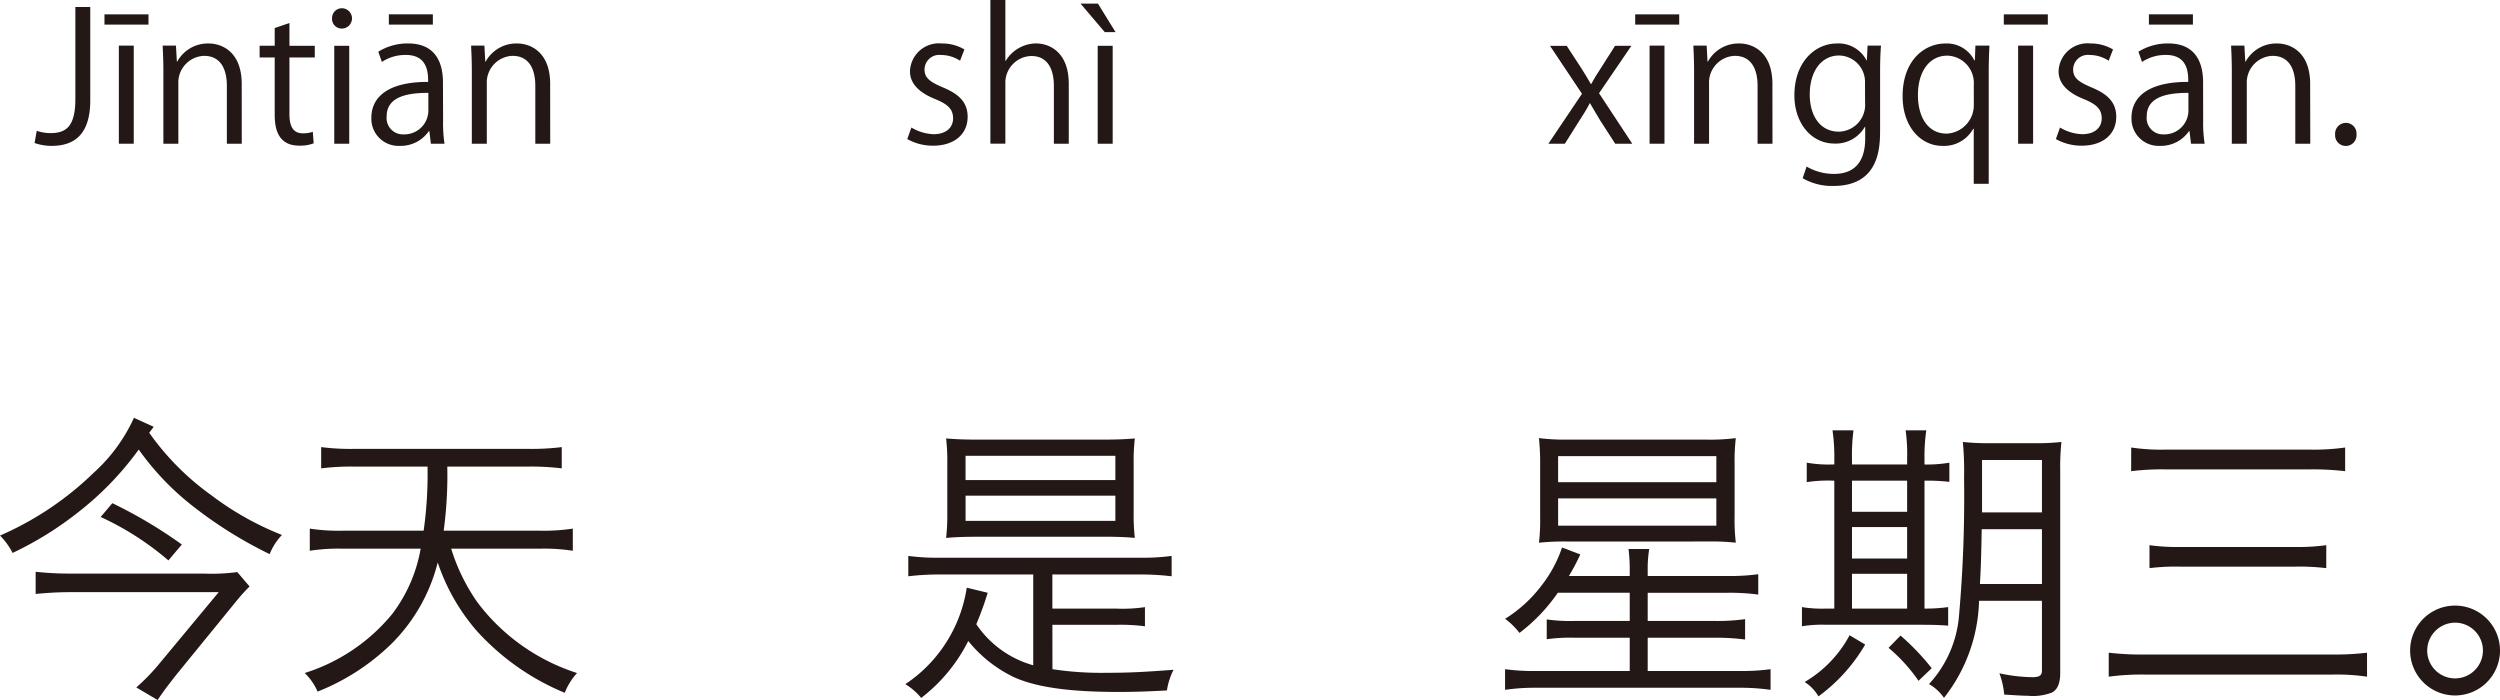<svg xmlns="http://www.w3.org/2000/svg" width="166.899" height="46.735" viewBox="0 0 166.899 46.735"><defs><style>.a{fill:#231815;}</style></defs><g transform="translate(-113.226 -385.971)"><path class="a" d="M119.252,392.663c0,2.339-1.115,3.046-2.578,3.046a3.39,3.39,0,0,1-1.14-.191l.144-.816a2.734,2.734,0,0,0,.924.155c1.055,0,1.655-.467,1.655-2.278v-6.141h.995Z"/><path class="a" d="M120.2,386.93h2.939v.684H120.2Zm1.955,8.635h-.995v-6.548h.995Z"/><path class="a" d="M129.366,395.565h-.995V391.7c0-1.067-.384-2-1.523-2a1.781,1.781,0,0,0-1.715,1.86v4.005h-1v-4.857c0-.672-.024-1.163-.048-1.691h.888l.06,1.067h.024a2.334,2.334,0,0,1,2.1-1.211c.815,0,2.206.492,2.206,2.711Z"/><path class="a" d="M131.565,387.842l.984-.336v1.523h1.691v.78h-1.691v3.778c0,.827.251,1.283.887,1.283a1.92,1.92,0,0,0,.672-.1l.06.768a2.5,2.5,0,0,1-.972.156c-1.583,0-1.631-1.439-1.631-2.134v-3.754h-1.007v-.78h1.007Z"/><path class="a" d="M136.041,387.878a.646.646,0,0,1-.647-.684.653.653,0,0,1,.659-.672.678.678,0,0,1-.012,1.356Zm.5,7.687h-1v-6.536h1Z"/><path class="a" d="M142.807,394.006a9.145,9.145,0,0,0,.095,1.559h-.911l-.1-.839h-.036a2.273,2.273,0,0,1-1.931.983,1.812,1.812,0,0,1-1.907-1.858c0-1.572,1.368-2.423,3.79-2.412,0-.551,0-1.8-1.487-1.8a2.833,2.833,0,0,0-1.6.467l-.24-.683a3.718,3.718,0,0,1,1.991-.552c1.847,0,2.327,1.308,2.327,2.6Zm-.984-1.835c-1.235,0-2.782.181-2.782,1.559a1.086,1.086,0,0,0,1.127,1.211,1.6,1.6,0,0,0,1.655-1.535Zm-2.638-5.241h2.938v.684h-2.938Z"/><path class="a" d="M149.958,395.565h-.995V391.7c0-1.067-.384-2-1.524-2a1.781,1.781,0,0,0-1.714,1.86v4.005h-1v-4.857c0-.672-.024-1.163-.048-1.691h.887l.06,1.067h.024a2.336,2.336,0,0,1,2.1-1.211c.816,0,2.207.492,2.207,2.711Z"/><path class="a" d="M177.319,390.024a2.343,2.343,0,0,0-1.272-.383.984.984,0,0,0-1.1.971c0,.564.372.827,1.211,1.188,1.056.431,1.667.983,1.667,1.967,0,1.163-.887,1.93-2.314,1.93a3.462,3.462,0,0,1-1.716-.443l.276-.768a3.118,3.118,0,0,0,1.475.444c.876,0,1.308-.468,1.308-1.056,0-.611-.348-.947-1.211-1.295-1.1-.443-1.667-1.056-1.667-1.847a1.932,1.932,0,0,1,2.134-1.859,2.889,2.889,0,0,1,1.5.4Z"/><path class="a" d="M184.577,395.565h-.995V391.7c0-1.067-.384-1.99-1.511-1.99a1.78,1.78,0,0,0-1.727,1.835v4.017h-1v-9.594h1v4.065h.024a2.4,2.4,0,0,1,2.027-1.163c.8,0,2.182.492,2.182,2.711Z"/><path class="a" d="M185.361,386.211h1.163l1.176,1.906h-.72Zm2.147,9.354h-1v-6.536h1Z"/><path class="a" d="M222.136,389.029l-2.158,3.166,2.218,3.37h-1.139l-.984-1.523c-.24-.4-.455-.755-.695-1.175h-.024c-.2.407-.444.768-.7,1.175l-.959,1.523h-1.1l2.243-3.334-2.135-3.2h1.116l.947,1.451c.24.372.444.708.66,1.091h.036c.2-.383.432-.743.66-1.091l.923-1.451Z"/><path class="a" d="M222.391,386.93h2.939v.684h-2.939Zm1.955,8.635h-.995v-6.548h.995Z"/><path class="a" d="M231.556,395.565h-.995V391.7c0-1.067-.384-2-1.524-2a1.781,1.781,0,0,0-1.715,1.86v4.005h-1v-4.857c0-.672-.024-1.163-.048-1.691h.887l.06,1.067h.024a2.335,2.335,0,0,1,2.1-1.211c.816,0,2.207.492,2.207,2.711Z"/><path class="a" d="M238.8,389.017c-.036.467-.06,1-.06,1.8v3.814c0,1.14-.024,3.754-3.119,3.754a3.906,3.906,0,0,1-2.05-.516l.263-.779a3.6,3.6,0,0,0,1.836.491c1.2,0,2.075-.636,2.075-2.362v-.78h-.024a2.235,2.235,0,0,1-2.027,1.116c-1.559,0-2.675-1.38-2.675-3.215,0-2.267,1.415-3.466,2.831-3.466A2.1,2.1,0,0,1,237.833,390h.023l.048-.983Zm-1.068,2.518A1.762,1.762,0,0,0,236,389.677c-1.152,0-1.956,1.019-1.956,2.6,0,1.392.672,2.483,1.943,2.483a1.79,1.79,0,0,0,1.751-1.919Z"/><path class="a" d="M246.04,389.017c-.024.516-.048,1.067-.048,1.8v7.424h-1v-3.67h-.036a2.227,2.227,0,0,1-2.051,1.139c-1.475,0-2.662-1.307-2.662-3.31,0-2.459,1.511-3.526,2.854-3.526A2.058,2.058,0,0,1,245.032,390h.036l.036-.983Zm-1.044,2.6a1.824,1.824,0,0,0-1.763-1.931c-1.235,0-1.967,1.1-1.967,2.639,0,1.367.6,2.567,1.931,2.567a1.9,1.9,0,0,0,1.8-1.931Z"/><path class="a" d="M247,386.93h2.938v.684H247Zm1.955,8.635h-1v-6.548h1Z"/><path class="a" d="M254,390.024a2.349,2.349,0,0,0-1.272-.383.984.984,0,0,0-1.1.971c0,.564.372.827,1.211,1.188,1.056.431,1.667.983,1.667,1.967,0,1.163-.887,1.93-2.314,1.93a3.462,3.462,0,0,1-1.716-.443l.276-.768a3.118,3.118,0,0,0,1.475.444c.876,0,1.308-.468,1.308-1.056,0-.611-.348-.947-1.212-1.295-1.1-.443-1.667-1.056-1.667-1.847a1.932,1.932,0,0,1,2.135-1.859,2.889,2.889,0,0,1,1.5.4Z"/><path class="a" d="M260.308,394.006a9.144,9.144,0,0,0,.1,1.559h-.911l-.1-.839h-.036a2.273,2.273,0,0,1-1.931.983,1.812,1.812,0,0,1-1.907-1.858c0-1.572,1.368-2.423,3.79-2.412,0-.551,0-1.8-1.487-1.8a2.833,2.833,0,0,0-1.6.467l-.24-.683a3.718,3.718,0,0,1,1.991-.552c1.847,0,2.327,1.308,2.327,2.6Zm-.984-1.835c-1.235,0-2.782.181-2.782,1.559a1.086,1.086,0,0,0,1.127,1.211,1.6,1.6,0,0,0,1.655-1.535Zm-2.638-5.241h2.938v.684h-2.938Z"/><path class="a" d="M267.459,395.565h-1V391.7c0-1.067-.384-2-1.524-2a1.781,1.781,0,0,0-1.714,1.86v4.005h-1v-4.857c0-.672-.024-1.163-.048-1.691h.887l.06,1.067h.024a2.336,2.336,0,0,1,2.1-1.211c.816,0,2.207.492,2.207,2.711Z"/><path class="a" d="M269.118,394.954a.723.723,0,0,1,.72-.78.713.713,0,0,1,.707.78.715.715,0,1,1-1.427,0Z"/><path class="a" d="M123.188,414.862a17.6,17.6,0,0,0,4.161,4.181,19.784,19.784,0,0,0,4.7,2.641,3.981,3.981,0,0,0-.82,1.28,28.262,28.262,0,0,1-4.841-2.981,18.023,18.023,0,0,1-3.9-4,20.574,20.574,0,0,1-3.961,4.122,22.8,22.8,0,0,1-4.461,2.78,4.54,4.54,0,0,0-.84-1.16,20.938,20.938,0,0,0,6.221-4.161,11.155,11.155,0,0,0,2.721-3.7l1.32.6Zm6.7,10.262a11.863,11.863,0,0,0-.821.9l-3.98,4.881c-.541.681-.941,1.2-1.34,1.8l-1.421-.841a13.78,13.78,0,0,0,1.58-1.639l3.921-4.722h-9.9c-.76,0-1.48.04-2.321.12v-1.48a21.18,21.18,0,0,0,2.321.12h8.9a13.036,13.036,0,0,0,2.24-.1Zm-9.162-5.561a31.192,31.192,0,0,1,4.641,2.76l-.9,1.061a19.27,19.27,0,0,0-4.521-2.9Z"/><path class="a" d="M141.508,421.4a26.859,26.859,0,0,0,.26-4.281h-4.981a16.42,16.42,0,0,0-2.12.12v-1.42a15.369,15.369,0,0,0,2.12.12h11.8a16.108,16.108,0,0,0,2.141-.12v1.42a16.979,16.979,0,0,0-2.141-.12h-5.5a27.789,27.789,0,0,1-.24,4.281h6.4a13.112,13.112,0,0,0,2.22-.139v1.48a12.392,12.392,0,0,0-2.22-.14h-5.9a12.748,12.748,0,0,0,1.781,3.621,13.477,13.477,0,0,0,6.621,4.68,4.25,4.25,0,0,0-.82,1.321,16.313,16.313,0,0,1-5.9-4.162,13.49,13.49,0,0,1-2.581-4.541,11.638,11.638,0,0,1-3.12,5.462,14.937,14.937,0,0,1-4.9,3.161,3.829,3.829,0,0,0-.86-1.241,12.344,12.344,0,0,0,5.841-3.94,10.051,10.051,0,0,0,1.9-4.361h-5.181a12.4,12.4,0,0,0-2.221.14v-1.48a12.817,12.817,0,0,0,2.221.139Z"/><path class="a" d="M183.487,430.646a21.81,21.81,0,0,0,3.661.24c1.3,0,2.321-.04,4.421-.2a4.625,4.625,0,0,0-.44,1.379c-1.54.081-2.26.1-3.281.1-3.241,0-5.481-.32-6.961-1a8.869,8.869,0,0,1-3.021-2.4,11.057,11.057,0,0,1-3.14,3.8,4.217,4.217,0,0,0-1.061-.919,9.427,9.427,0,0,0,4.1-6.442l1.4.34a21.713,21.713,0,0,1-.761,2.1,6.793,6.793,0,0,0,3.8,2.741v-6.062h-6.3a17.465,17.465,0,0,0-2.041.12v-1.36a13.948,13.948,0,0,0,2.041.12h13.5a13.943,13.943,0,0,0,2.04-.12v1.36a17.448,17.448,0,0,0-2.04-.12h-5.922v2.28h4.3a10.294,10.294,0,0,0,1.88-.1v1.28a12.175,12.175,0,0,0-1.88-.1h-4.3Zm-4.9-8.842c-.9,0-1.54.019-2.2.08a13.377,13.377,0,0,0,.08-1.661V416.9a12.954,12.954,0,0,0-.08-1.66c.68.06,1.3.08,2.26.08h8.1c.94,0,1.561-.02,2.24-.08a13.367,13.367,0,0,0-.079,1.66v3.321a13.8,13.8,0,0,0,.079,1.661c-.64-.061-1.28-.08-2.18-.08Zm-.9-3.782h10V416.4h-10Zm0,2.721h10v-1.68h-10Z"/><path class="a" d="M222.026,424.424v-.32a11.189,11.189,0,0,0-.08-1.48h1.38a8.464,8.464,0,0,0-.1,1.48v.32h5.381a13.534,13.534,0,0,0,2-.12v1.36a14.316,14.316,0,0,0-2-.12h-5.381v1.881h4.441a13.522,13.522,0,0,0,2.061-.12v1.36a15.375,15.375,0,0,0-2.081-.12h-4.421v2.221h6.122a14.165,14.165,0,0,0,2.08-.12v1.379a13.928,13.928,0,0,0-2.12-.139H215.765a13.477,13.477,0,0,0-2.061.139v-1.379a13.944,13.944,0,0,0,2.041.12h6.281v-2.221h-3.661a11.6,11.6,0,0,0-1.88.1v-1.321a11.1,11.1,0,0,0,1.88.1h3.661v-1.881h-4.8a11.681,11.681,0,0,1-2.56,2.681,4.783,4.783,0,0,0-.961-.941,9.014,9.014,0,0,0,2.461-2.26,8.473,8.473,0,0,0,1.34-2.5l1.22.46a14.114,14.114,0,0,1-.76,1.441Zm-4.1-2.3a16.066,16.066,0,0,0-1.96.079,12.928,12.928,0,0,0,.08-1.74V417.1a16.926,16.926,0,0,0-.08-1.881,13.93,13.93,0,0,0,1.92.1h9.262a13.332,13.332,0,0,0,1.96-.1,12.784,12.784,0,0,0-.08,1.72v3.481a13.222,13.222,0,0,0,.08,1.78,15.856,15.856,0,0,0-1.96-.079Zm-.68-3.961h10.562v-1.741H217.245Zm0,2.9h10.562v-1.82H217.245Z"/><path class="a" d="M235.685,416.6a12.489,12.489,0,0,0-.121-1.9h1.4a12.912,12.912,0,0,0-.1,1.92v.36h3.681V416.6a11.543,11.543,0,0,0-.1-1.9h1.38a12.019,12.019,0,0,0-.12,1.92v.36a8.818,8.818,0,0,0,1.66-.12v1.281a12.552,12.552,0,0,0-1.66-.08V426.6a10.97,10.97,0,0,0,1.58-.1v1.24c-.46-.04-1.04-.06-1.82-.06h-6.321a8.4,8.4,0,0,0-1.621.1v-1.28a8.187,8.187,0,0,0,1.6.1h.56v-8.541h-.121a9.087,9.087,0,0,0-1.72.1v-1.3a8.42,8.42,0,0,0,1.72.12h.121Zm2.06,12.4a11.374,11.374,0,0,1-3.12,3.461,2.79,2.79,0,0,0-.921-.96,7.963,7.963,0,0,0,3-3.121Zm2.8-8.861v-2.081h-3.681v2.081Zm0,3.12v-2.1h-3.681v2.1Zm0,3.34v-2.32h-3.681v2.32Zm.76,4.822a10.979,10.979,0,0,0-2-2.2l.8-.82a15.681,15.681,0,0,1,2.081,2.18Zm4.041-5.342a10.9,10.9,0,0,1-2.341,6.481,3.015,3.015,0,0,0-1-.919,7.651,7.651,0,0,0,2-4.521,89.94,89.94,0,0,0,.341-9.282,20.686,20.686,0,0,0-.08-2.361,16.084,16.084,0,0,0,1.92.081h2.76a15.508,15.508,0,0,0,1.9-.081,15.865,15.865,0,0,0-.08,1.941V430.9c0,.681-.18,1.1-.54,1.3a3.52,3.52,0,0,1-1.621.22c-.319,0-.64-.021-1.58-.08a5.356,5.356,0,0,0-.32-1.42,10.97,10.97,0,0,0,2.2.26c.48,0,.64-.121.64-.441v-4.661Zm4.2-1.12V421.3h-4.021c-.04,2.1-.06,2.62-.12,3.66Zm0-4.78v-3.5h-4v3.5Z"/><path class="a" d="M271.248,431.146a13.842,13.842,0,0,0-2.32-.14H256.445a16.381,16.381,0,0,0-2.441.14v-1.6a19.382,19.382,0,0,0,2.421.12h12.483a18.391,18.391,0,0,0,2.34-.12Zm-15.743-15.3a13.272,13.272,0,0,0,2.3.14h9.582a14.8,14.8,0,0,0,2.4-.14v1.581a19.023,19.023,0,0,0-2.4-.12H257.8a17.072,17.072,0,0,0-2.3.12Zm1.22,6.521a13.438,13.438,0,0,0,2.08.12h7.642a13.8,13.8,0,0,0,2.08-.12V423.9a15,15,0,0,0-2.08-.1h-7.622a14.447,14.447,0,0,0-2.1.1Z"/><path class="a" d="M280.125,429.4a3,3,0,1,1-3-3A3,3,0,0,1,280.125,429.4Zm-4.86,0a1.86,1.86,0,1,0,1.86-1.86A1.87,1.87,0,0,0,275.265,429.4Z"/></g></svg>